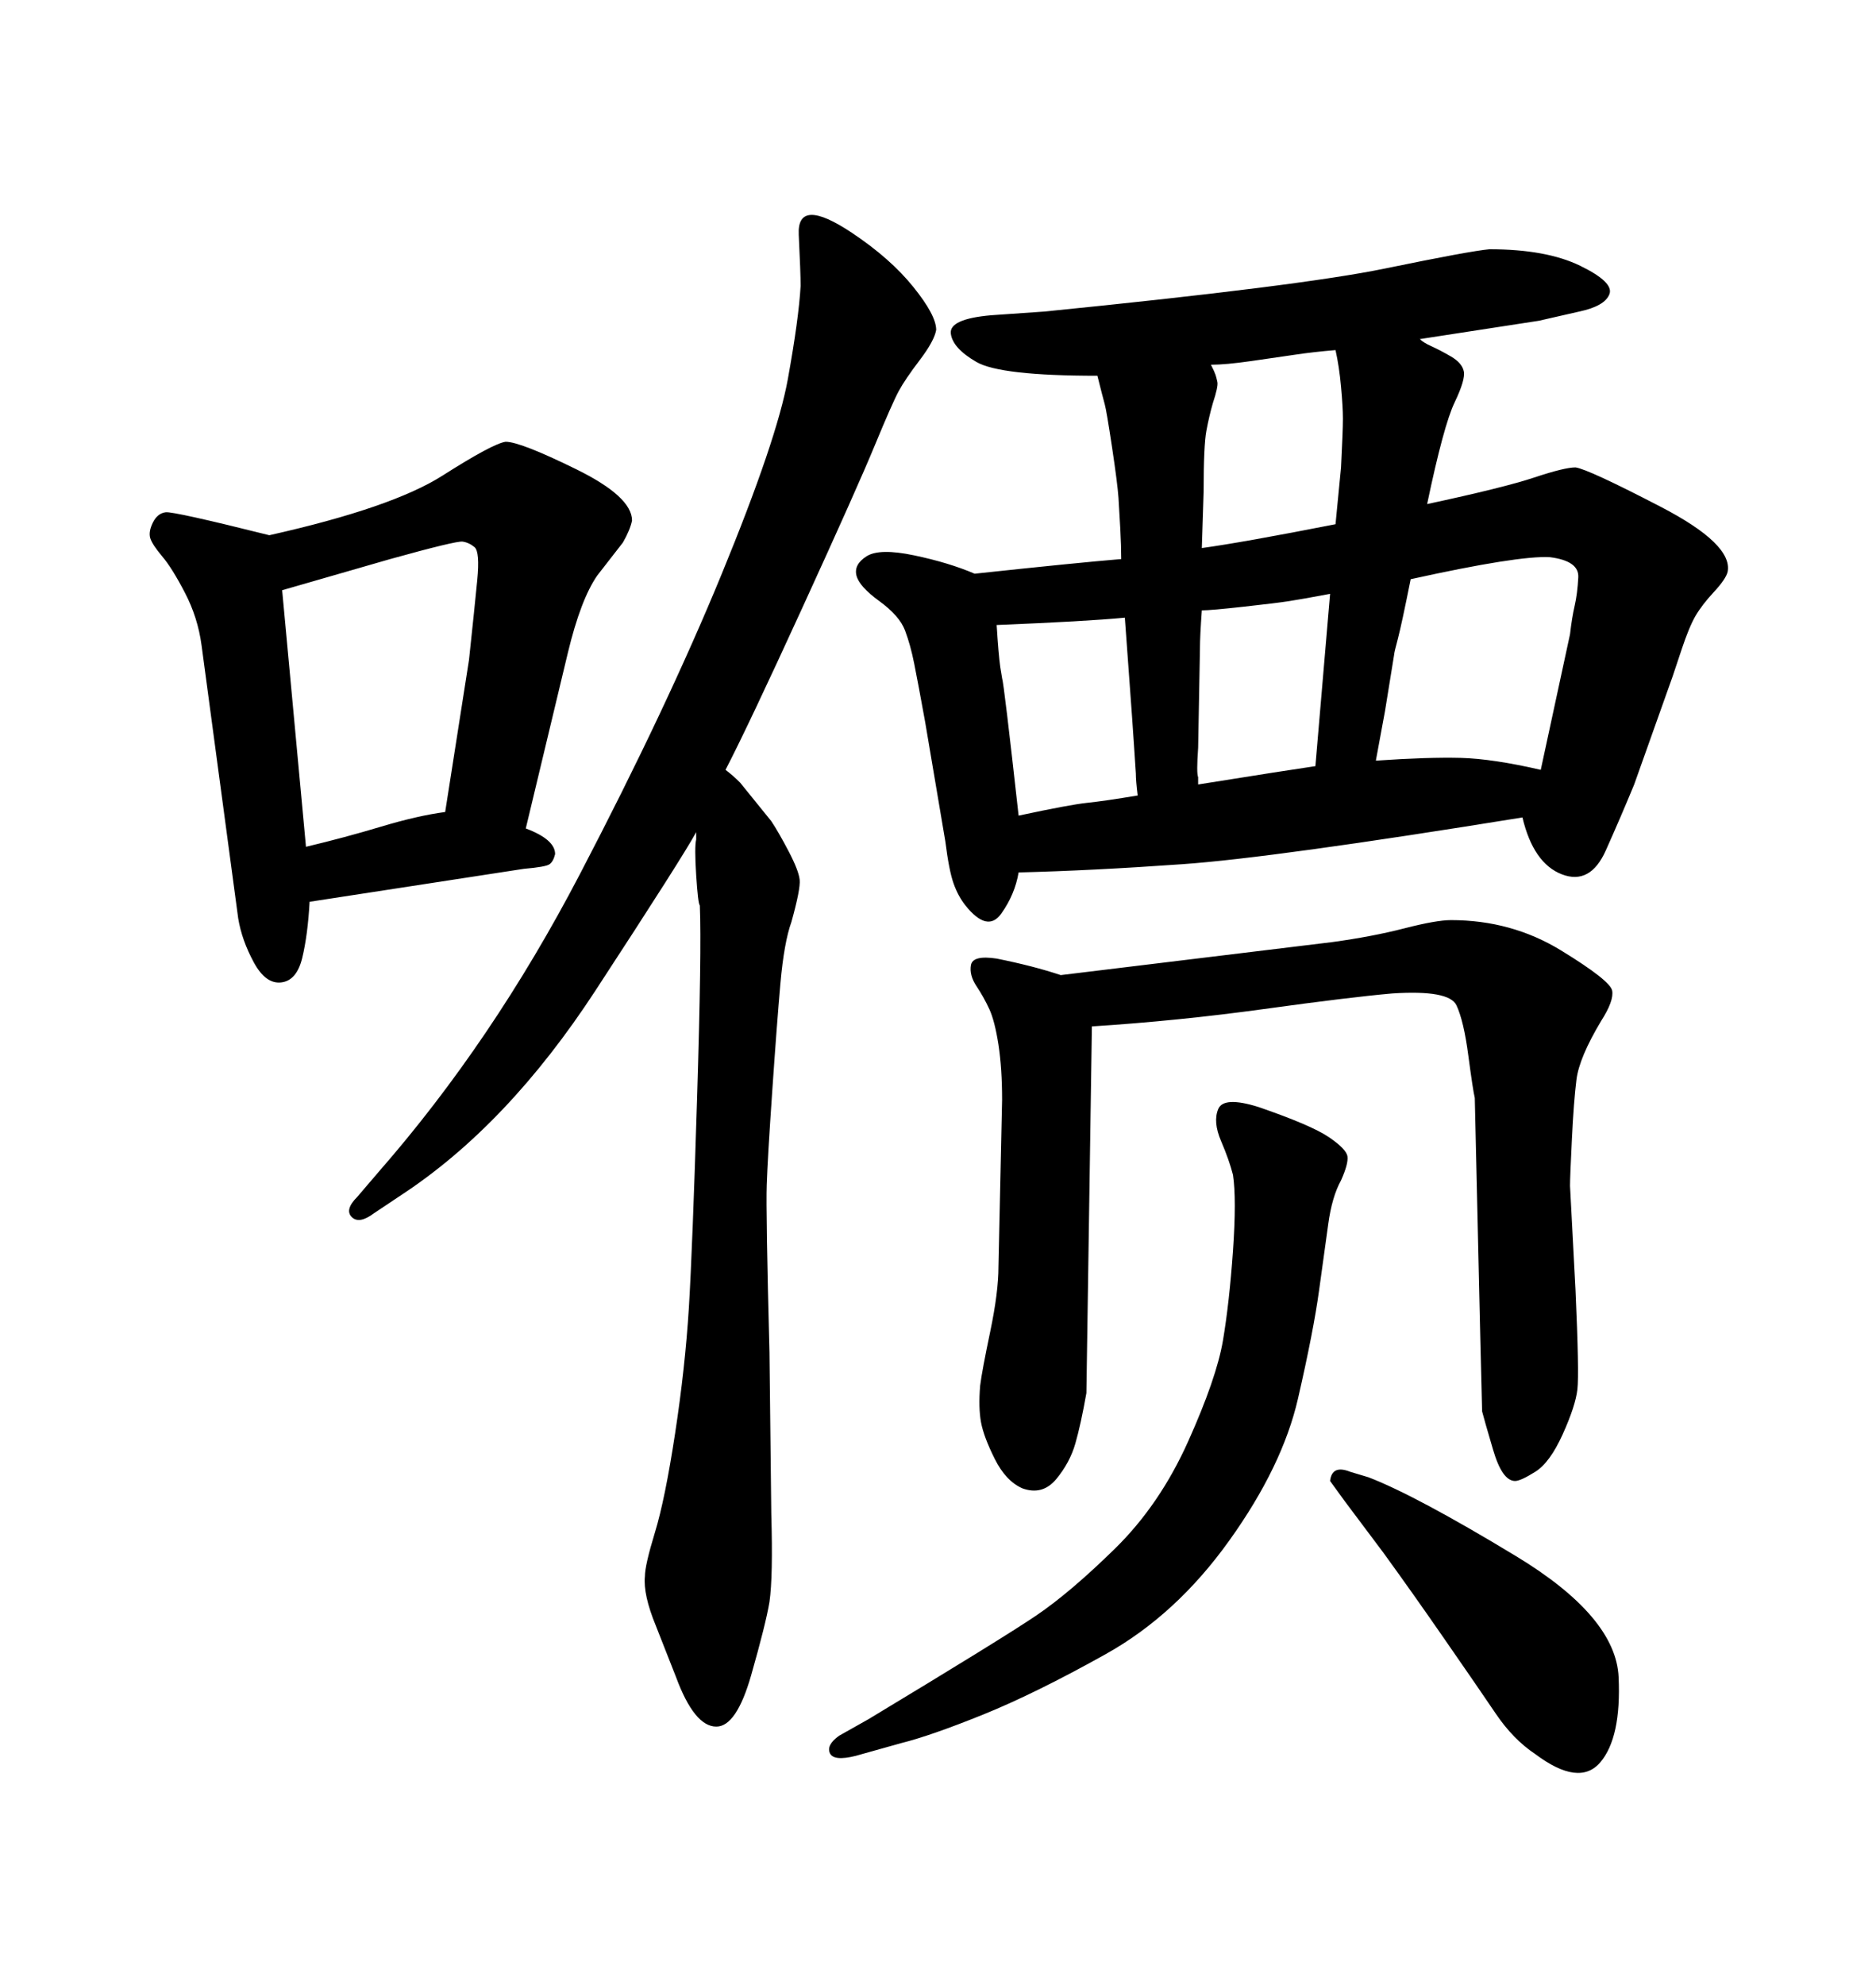 <svg xmlns="http://www.w3.org/2000/svg" xmlns:xlink="http://www.w3.org/1999/xlink" width="300" height="317.285"><path d="M179.30 89.36L179.30 89.36Q179.30 87.30 179.15 84.52Q179.00 81.74 178.86 79.54Q178.71 77.34 177.83 71.48Q176.95 65.63 176.66 64.60Q176.37 63.57 175.49 60.06L175.49 60.06Q159.96 60.06 156.15 57.86Q152.34 55.66 152.05 53.32Q151.76 50.98 158.50 50.39L158.50 50.39L166.99 49.80Q208.01 45.70 221.48 42.92Q234.96 40.14 238.18 39.84L238.18 39.84Q247.27 39.84 252.69 42.48Q258.11 45.12 257.37 47.02Q256.64 48.93 252.54 49.80L252.54 49.80L246.09 51.27Q236.72 52.73 227.05 54.20L227.05 54.20Q227.64 54.79 228.96 55.37Q230.27 55.96 232.03 56.98Q233.79 58.01 234.08 59.33Q234.38 60.64 232.62 64.31Q230.86 67.97 228.22 80.57L228.22 80.57Q240.53 77.93 245.36 76.32Q250.20 74.71 251.95 74.71L251.95 74.71Q254.00 75 265.58 81.01Q277.15 87.01 276.27 91.41L276.27 91.41Q275.98 92.58 274.07 94.63Q272.17 96.68 271.14 98.44Q270.12 100.20 268.95 103.71Q267.77 107.23 267.48 108.11L267.48 108.11L261.33 125.39Q259.28 130.37 256.79 135.94Q254.30 141.50 249.76 139.75Q245.21 137.99 243.46 130.66L243.46 130.66Q203.61 137.11 189.11 138.13Q174.61 139.16 162.89 139.45L162.89 139.45Q162.30 142.97 160.11 146.04Q157.91 149.12 154.39 144.73L154.39 144.73Q153.22 143.26 152.49 141.21Q151.76 139.16 151.17 134.47L151.17 134.47L147.95 115.43Q146.78 108.98 146.19 106.05Q145.61 103.13 144.73 100.78Q143.85 98.44 140.63 96.09Q137.40 93.75 136.96 91.99Q136.52 90.23 138.57 88.92Q140.63 87.60 146.19 88.77Q151.76 89.94 155.86 91.70L155.86 91.70Q172.27 89.94 179.30 89.36ZM192.19 87.60L192.19 87.60Q198.63 86.72 213.57 83.79L213.57 83.79L214.45 74.71Q214.75 68.85 214.75 66.94Q214.75 65.04 214.45 61.82Q214.16 58.59 213.57 55.96L213.57 55.96Q210.06 56.25 207.13 56.69Q204.20 57.13 200.10 57.71Q196.00 58.30 193.65 58.30L193.65 58.30Q194.24 59.47 194.38 59.91Q194.53 60.35 194.68 61.08Q194.82 61.82 193.95 64.45L193.95 64.45Q193.36 66.50 192.92 68.85Q192.48 71.19 192.48 78.52L192.48 78.52L192.19 87.60ZM192.19 97.56L192.19 97.56Q191.89 101.66 191.89 103.71L191.89 103.71L191.60 119.53Q191.31 123.63 191.60 124.22L191.60 124.22L191.60 125.39Q206.25 123.05 210.35 122.46L210.35 122.46L212.70 94.92Q208.01 95.80 206.10 96.09Q204.20 96.39 198.93 96.97Q193.65 97.56 192.19 97.56ZM181.93 127.15L181.93 127.15Q181.64 124.80 181.64 123.63L181.64 123.63L181.35 119.24L181.05 114.84L179.88 98.73Q173.73 99.32 159.38 99.90L159.38 99.90Q159.67 104.59 159.96 106.64L159.96 106.64L160.25 108.40Q160.55 109.28 162.89 130.37L162.89 130.37Q171.09 128.61 173.88 128.32Q176.66 128.03 181.93 127.15ZM225.59 92.58L225.59 92.58Q224.12 99.90 223.54 102.10Q222.95 104.30 222.95 104.59L222.95 104.59L221.48 113.67L220.02 121.58Q228.52 121.00 233.64 121.14Q238.77 121.29 246.39 123.05L246.39 123.05L251.07 101.37Q251.37 98.73 251.81 96.83Q252.25 94.92 252.39 92.29Q252.54 89.65 247.85 89.06L247.85 89.06Q242.87 88.77 225.59 92.58ZM144.14 278.61L144.14 278.61L136.82 280.66Q133.30 281.54 132.71 280.22Q132.13 278.91 134.18 277.44L134.18 277.44L138.87 274.80Q160.25 261.91 165.67 258.25Q171.09 254.59 178.27 247.56Q185.45 240.53 189.99 230.42Q194.53 220.31 195.56 214.31Q196.58 208.30 197.17 199.95Q197.75 191.60 197.17 187.79L197.17 187.79Q196.58 185.45 195.26 182.37Q193.95 179.30 194.82 177.25Q195.70 175.20 201.27 176.95L201.27 176.95Q209.77 179.88 212.55 181.79Q215.33 183.69 215.48 184.86Q215.63 186.04 214.45 188.67L214.45 188.67Q212.99 191.31 212.40 195.70L212.40 195.70L210.94 206.25Q210.06 212.70 207.57 223.54Q205.08 234.38 196.58 246.24Q188.09 258.11 176.81 264.40Q165.53 270.70 157.18 274.07Q148.83 277.44 144.14 278.61ZM90.82 104.30L84.08 132.42Q88.77 134.18 88.77 136.52L88.77 136.52Q88.48 137.70 87.89 138.13Q87.30 138.57 83.79 138.87L83.79 138.87L49.51 144.14Q49.22 149.41 48.34 153.08Q47.46 156.74 44.97 157.03Q42.48 157.32 40.58 153.81Q38.67 150.29 38.09 146.78L38.09 146.78L32.23 103.13Q31.64 98.73 29.59 94.78Q27.54 90.82 25.93 88.92Q24.32 87.01 24.02 85.99Q23.73 84.96 24.46 83.50Q25.20 82.03 26.51 81.88Q27.83 81.74 43.07 85.55L43.07 85.55Q62.70 81.15 70.75 76.03Q78.81 70.90 80.86 70.61L80.86 70.61Q83.20 70.61 92.14 75Q101.07 79.39 101.07 83.20L101.07 83.20Q100.78 84.67 99.61 86.72L99.61 86.72L95.51 91.99Q92.87 95.80 90.82 104.30L90.82 104.30ZM45.12 94.34L48.93 135.35Q55.08 133.89 60.94 132.13Q66.80 130.37 71.19 129.79L71.19 129.79L75 105.47Q75.88 97.27 76.32 92.72Q76.76 88.18 75.88 87.45Q75 86.72 73.97 86.57Q72.95 86.43 62.40 89.36L62.40 89.36L45.12 94.34ZM116.02 123.05L116.02 123.05Q117.19 123.93 118.36 125.10L118.36 125.10L123.34 131.25Q124.51 133.01 126.12 136.08Q127.73 139.16 127.88 140.63Q128.03 142.09 126.56 147.36L126.56 147.36Q125.39 150.59 124.80 157.18Q124.22 163.77 123.49 174.46Q122.75 185.16 122.61 189.40Q122.46 193.65 123.05 216.21L123.05 216.21L123.34 241.99Q123.63 251.95 123.05 256.05L123.05 256.05Q122.46 259.57 120.12 267.77Q117.77 275.98 114.55 275.98L114.55 275.98Q111.04 275.98 108.11 268.07L108.11 268.07L104.88 259.86Q102.83 254.88 103.13 251.95L103.13 251.95Q103.13 250.20 104.74 244.92Q106.35 239.65 107.96 229.10Q109.57 218.55 110.16 209.03Q110.74 199.51 111.47 175.63Q112.21 151.76 111.91 144.73L111.91 144.73Q111.62 144.43 111.33 139.89Q111.04 135.35 111.33 134.18L111.33 134.18L111.33 133.01Q109.28 136.82 95.21 158.35Q81.15 179.88 64.16 191.02L64.16 191.02L59.77 193.95Q57.42 195.70 56.25 194.53Q55.08 193.36 57.13 191.31L57.13 191.31L60.64 187.21Q78.81 166.41 92.72 139.75Q106.64 113.09 115.43 91.70Q124.22 70.31 125.98 60.64Q127.73 50.98 128.03 45.70L128.03 45.70Q128.03 43.65 127.73 37.50Q127.44 31.35 136.23 37.21L136.23 37.21Q142.38 41.31 146.04 45.85Q149.71 50.39 149.71 52.73L149.71 52.73Q149.41 54.49 147.07 57.57Q144.73 60.64 143.70 62.55Q142.68 64.45 139.89 71.19Q137.11 77.93 128.32 97.12Q119.53 116.31 116.02 123.05ZM169.63 155.86L169.63 155.86L212.99 150.59Q219.43 149.71 224.56 148.39Q229.69 147.07 232.03 147.07L232.03 147.07Q241.70 147.07 249.61 151.90Q257.52 156.74 257.81 158.35Q258.11 159.96 256.05 163.18L256.05 163.18Q252.54 169.04 252.10 172.56Q251.66 176.07 251.37 182.08Q251.07 188.09 251.07 189.55L251.07 189.55L251.95 206.25Q252.54 219.43 252.25 222.07Q251.95 224.71 249.90 229.25Q247.85 233.79 245.51 235.25Q243.16 236.72 242.29 236.72L242.29 236.72Q240.23 236.72 238.77 231.74Q237.30 226.76 237.01 225.59L237.01 225.59L236.72 213.87L235.84 175.49Q235.55 174.32 234.81 168.75Q234.08 163.18 232.91 160.69Q231.74 158.20 222.66 158.79L222.66 158.79Q215.92 159.38 202.15 161.28Q188.38 163.18 174.61 164.06L174.61 164.06L173.73 222.66Q172.85 227.64 171.97 230.71Q171.09 233.79 168.90 236.43Q166.70 239.06 163.48 237.89L163.48 237.89Q160.84 236.72 159.08 233.20Q157.32 229.69 156.88 227.34Q156.45 225 156.74 221.48L156.74 221.48Q157.03 219.14 158.35 212.84Q159.67 206.54 159.67 202.44L159.67 202.44L160.25 175.78Q160.25 170.80 159.67 166.99Q159.08 163.18 158.20 161.28Q157.32 159.38 156.15 157.62Q154.98 155.86 155.27 154.25Q155.57 152.64 159.38 153.22L159.38 153.22Q165.23 154.39 169.63 155.86ZM215.92 235.25L215.92 235.25L218.85 236.13Q226.46 239.06 242.43 248.73Q258.40 258.40 258.84 268.07Q259.28 277.73 255.91 281.69Q252.54 285.64 245.51 280.37L245.51 280.37Q241.99 278.03 239.21 273.93Q236.43 269.82 231.15 262.21Q225.88 254.59 221.19 248.14L221.19 248.14L215.04 239.94L212.70 236.72Q212.99 234.08 215.92 235.25Z"/></svg>
